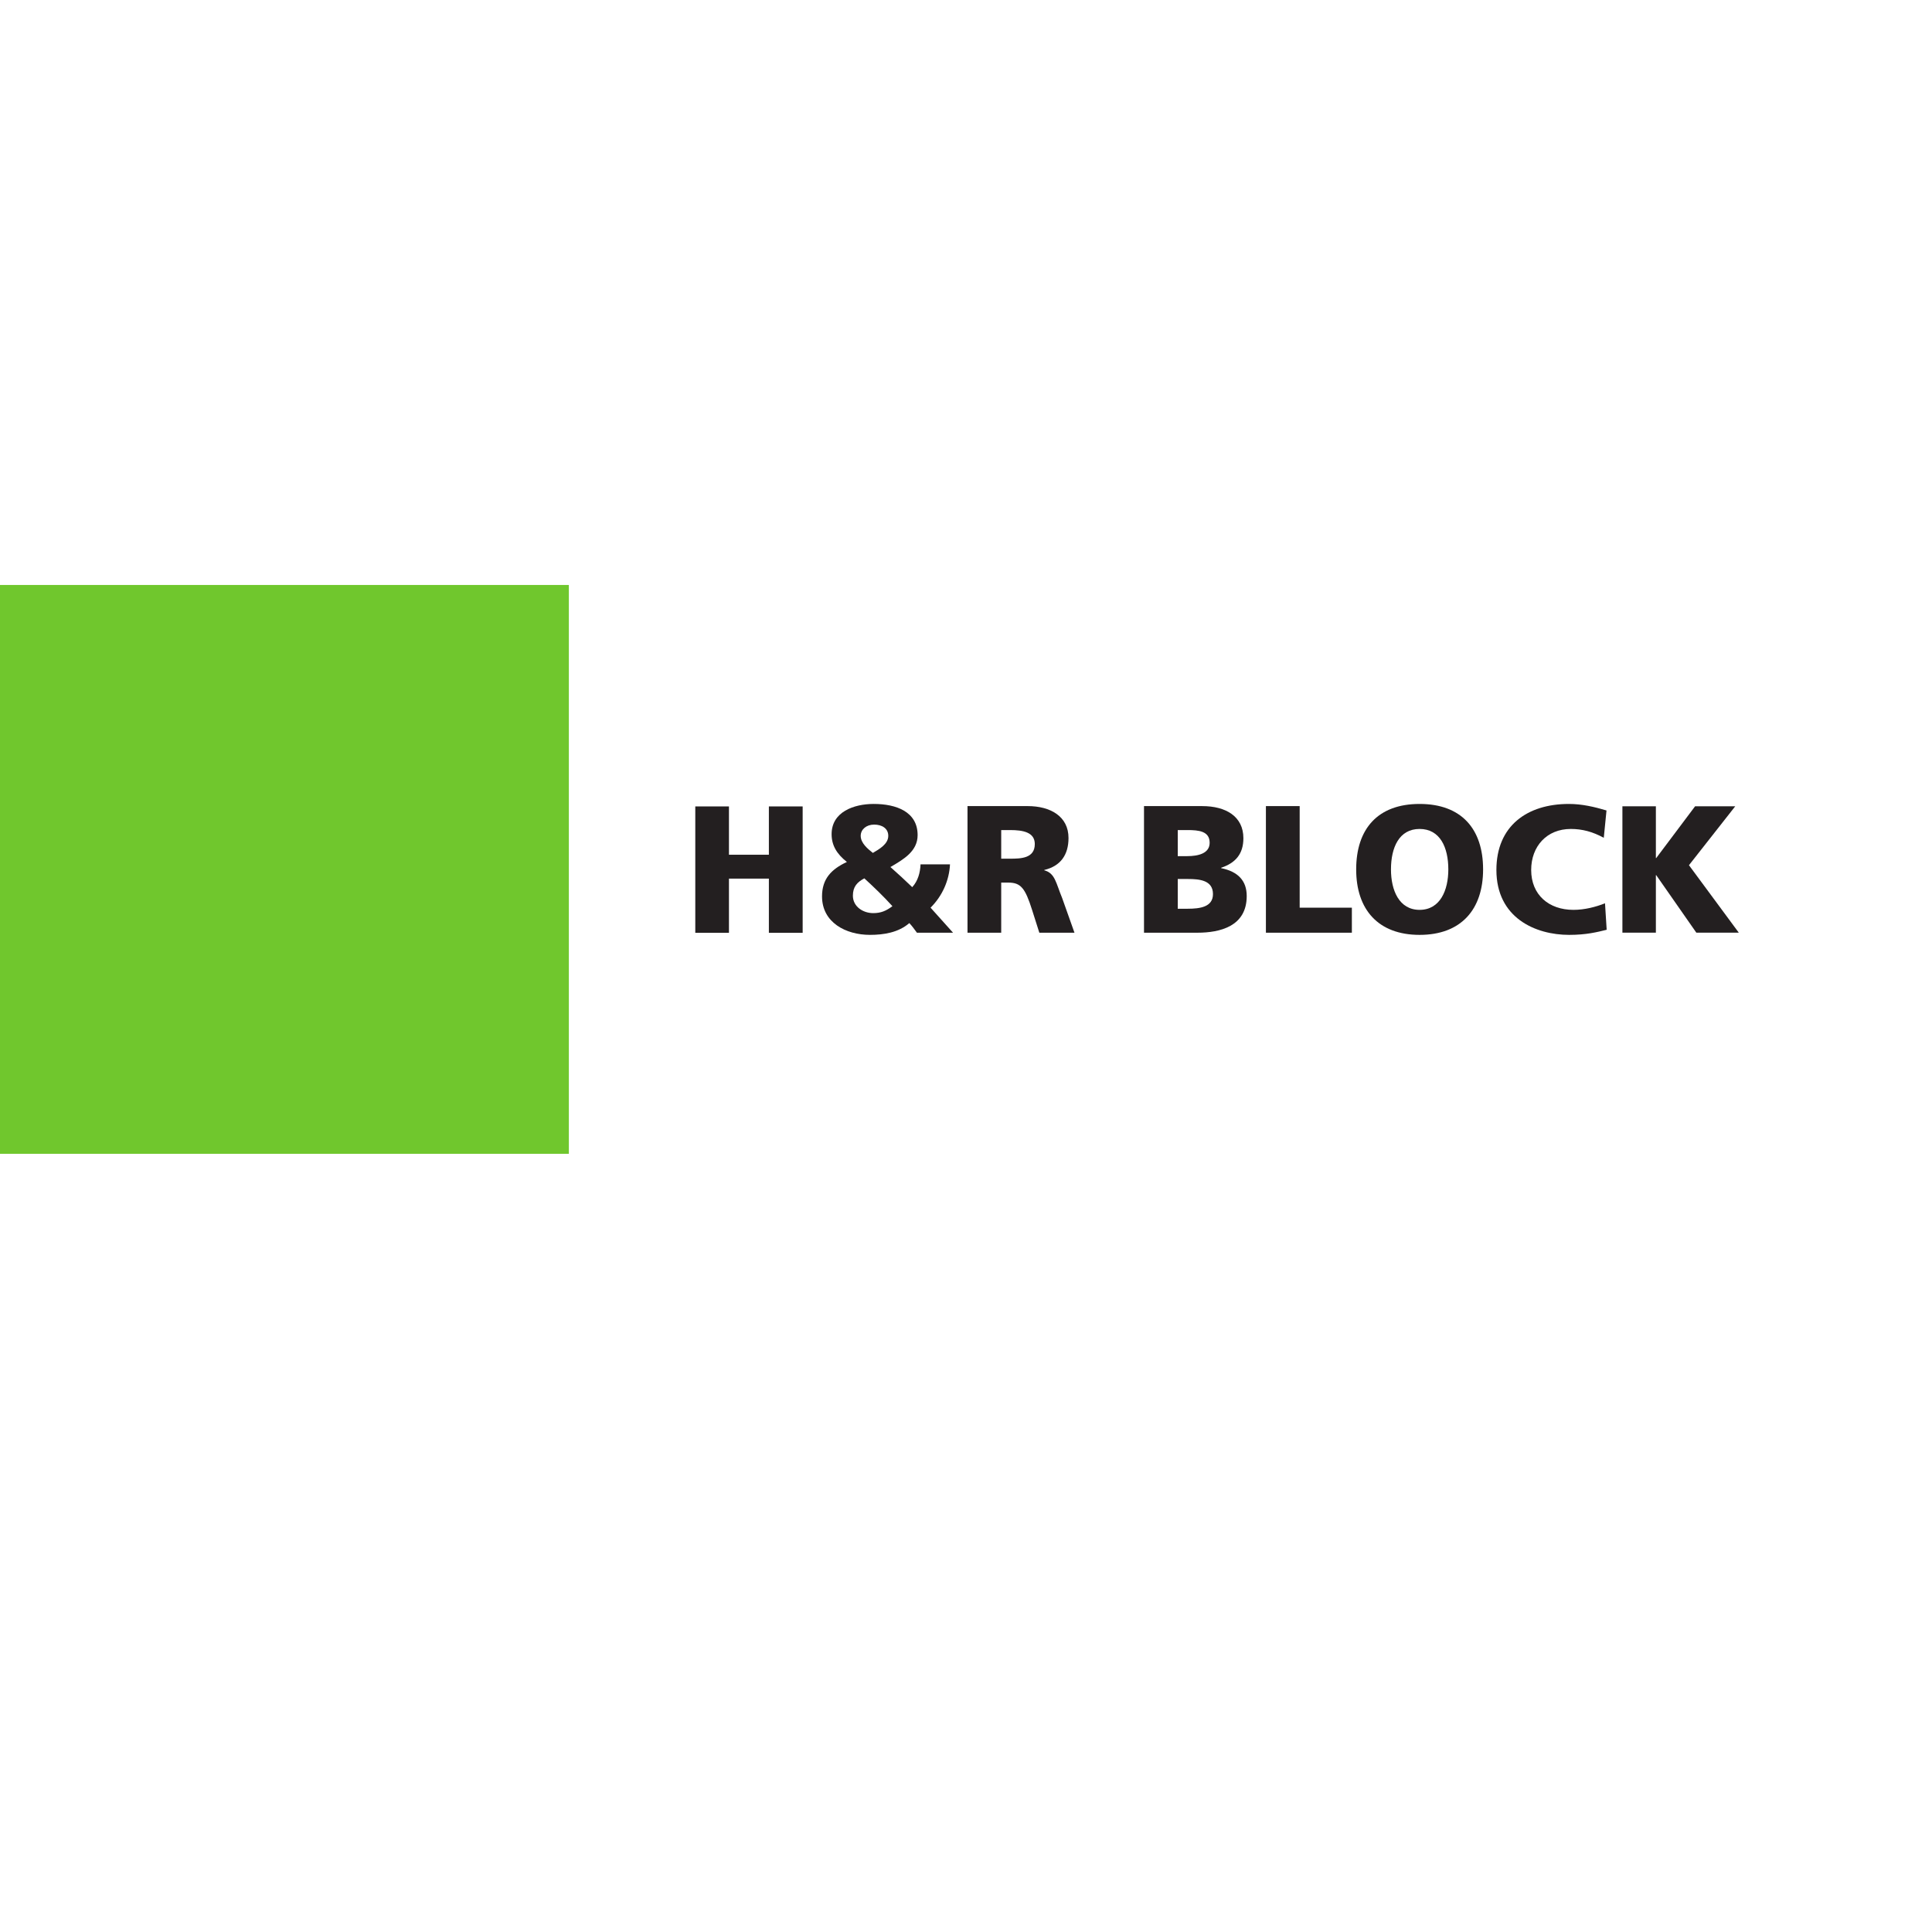 <?xml version="1.0" encoding="UTF-8" standalone="no"?>

<svg
   xmlns:svg="http://www.w3.org/2000/svg"
   xmlns="http://www.w3.org/2000/svg"
   preserveAspectRatio="xMinYMin meet"
   viewBox="0 0 250 250"
   version="1.1"
   width="225"
   height="225"
   id="svg2"
   xml:space="preserve"><defs
     id="defs6" /><g
     transform="matrix(1.25,0,0,-1.25,0,225)"
     id="g12"><g
       id="g14" /><g
       id="g16"><path
         d="m 0,119.444 58.888,0 0,-58.888 -58.888,0 0,58.888 0,0 z"
         id="path18"
         style="fill:#70c72d;fill-opacity:1;fill-rule:nonzero;stroke:none" /></g><g
       id="g20"><path
         d="m 71.976,96.519 3.485,0 0,-5.001 4.133,0 0,5.001 3.497,0 0,-13.084 -3.497,0 0,5.611 -4.133,0 0,-5.611 -3.485,0 0,13.084 0,0 z"
         id="path22"
         style="fill:#231f20;fill-opacity:1;fill-rule:nonzero;stroke:none" /></g><g
       id="g24"><path
         d="m 88.291,87.278 c 0,0.936 0.45,1.407 1.186,1.796 0.991,-0.913 1.976,-1.852 2.906,-2.881 -0.654,-0.493 -1.202,-0.719 -1.988,-0.719 -1.054,0 -2.104,0.675 -2.104,1.804 l 0,0 z m 7.003,3.245 c -0.034,-0.84 -0.258,-1.704 -0.859,-2.362 -0.735,0.712 -1.492,1.407 -2.258,2.083 1.393,0.809 2.815,1.651 2.815,3.304 0,2.444 -2.249,3.228 -4.543,3.228 -2.053,0 -4.361,-0.819 -4.361,-3.132 0,-1.148 0.529,-2.045 1.583,-2.874 -1.616,-0.753 -2.574,-1.749 -2.574,-3.566 0,-2.703 2.467,-3.982 4.959,-3.982 1.425,0 2.95,0.239 4.075,1.219 0.29,-0.3 0.522,-0.637 0.789,-0.995 l 3.738,0 -2.326,2.591 c 1.214,1.206 1.931,2.818 2.011,4.486 l -3.049,0 0,0 z M 89.1,93.475 c 0,0.656 0.578,1.163 1.392,1.163 0.807,0 1.462,-0.394 1.462,-1.163 0,-0.865 -0.96,-1.392 -1.595,-1.769 -0.527,0.417 -1.259,1.015 -1.259,1.769 l 0,0 z"
         id="path26"
         style="fill:#231f20;fill-opacity:1;fill-rule:nonzero;stroke:none" /></g><g
       id="g28"><path
         d="m 103.645,94.072 0.927,0 c 1.325,0 2.55,-0.224 2.55,-1.446 0,-1.478 -1.426,-1.517 -2.55,-1.517 l -0.927,0 0,2.963 0,0 z m -3.489,-10.626 3.489,0 0,5.188 0.735,0 c 1.294,0 1.745,-0.57 2.459,-2.822 l 0.752,-2.366 3.638,0 -1.269,3.572 c -0.657,1.592 -0.734,2.59 -1.858,2.889 l 0,0.035 c 1.682,0.396 2.51,1.56 2.51,3.308 0,2.252 -1.89,3.303 -4.223,3.303 l -6.233,0 0,-13.107 0,0 z"
         id="path30"
         style="fill:#231f20;fill-opacity:1;fill-rule:nonzero;stroke:none" /></g><g
       id="g32"><path
         d="m 121.921,89.006 1.065,0 c 1.204,0 2.58,-0.133 2.58,-1.563 0,-1.332 -1.337,-1.515 -2.615,-1.515 l -1.03,0 0,3.078 0,0 z m -3.494,-5.56 5.519,0 c 2.352,0 5.114,0.656 5.114,3.797 0,1.591 -0.907,2.533 -2.647,2.887 l 0,0.041 c 1.463,0.485 2.302,1.409 2.302,3.059 0,2.255 -1.817,3.323 -4.259,3.323 l -6.029,0 0,-13.107 0,0 z m 3.494,10.626 1.01,0 c 1.165,0 2.292,-0.111 2.292,-1.316 0,-1.106 -1.183,-1.383 -2.326,-1.383 l -0.976,0 0,2.699 0,0 z"
         id="path34"
         style="fill:#231f20;fill-opacity:1;fill-rule:nonzero;stroke:none" /></g><g
       id="g36"><path
         d="m 131.047,96.553 3.495,0 0,-10.516 5.403,0 0,-2.591 -8.898,0 0,13.107 0,0 z"
         id="path38"
         style="fill:#231f20;fill-opacity:1;fill-rule:nonzero;stroke:none" /></g><g
       id="g40"><path
         d="m 143.993,89.997 c 0,2.272 0.843,4.19 2.962,4.19 2.125,0 2.975,-1.918 2.975,-4.19 0,-2.161 -0.85,-4.185 -2.975,-4.185 -2.119,0 -2.962,2.024 -2.962,4.185 l 0,0 z m -3.602,0 c 0,-4.16 2.287,-6.775 6.564,-6.775 4.283,0 6.574,2.615 6.574,6.775 0,4.208 -2.256,6.779 -6.574,6.779 -4.32,0 -6.564,-2.571 -6.564,-6.779 l 0,0 z"
         id="path42"
         style="fill:#231f20;fill-opacity:1;fill-rule:nonzero;stroke:none" /></g><g
       id="g44"><path
         d="m 166.323,83.751 c -0.995,-0.245 -2.109,-0.529 -3.888,-0.529 -3.49,0 -7.528,1.763 -7.528,6.72 0,4.566 3.184,6.834 7.506,6.834 1.339,0 2.636,-0.299 3.892,-0.675 l -0.282,-2.831 c -1.131,0.621 -2.215,0.917 -3.415,0.917 -2.488,0 -4.101,-1.801 -4.101,-4.245 0,-2.573 1.823,-4.13 4.377,-4.13 1.148,0 2.314,0.299 3.266,0.68 l 0.173,-2.741 0,0 z"
         id="path46"
         style="fill:#231f20;fill-opacity:1;fill-rule:nonzero;stroke:none" /></g><g
       id="g48"><path
         d="m 167.951,96.531 3.465,0 0,-5.355 0.037,0 4.021,5.355 4.156,0 -4.789,-6.096 5.159,-6.985 -4.395,0 -4.152,5.952 -0.037,0 0,-5.952 -3.465,0 0,13.081 0,0 z"
         id="path50"
         style="fill:#231f20;fill-opacity:1;fill-rule:nonzero;stroke:none" /></g></g></svg>